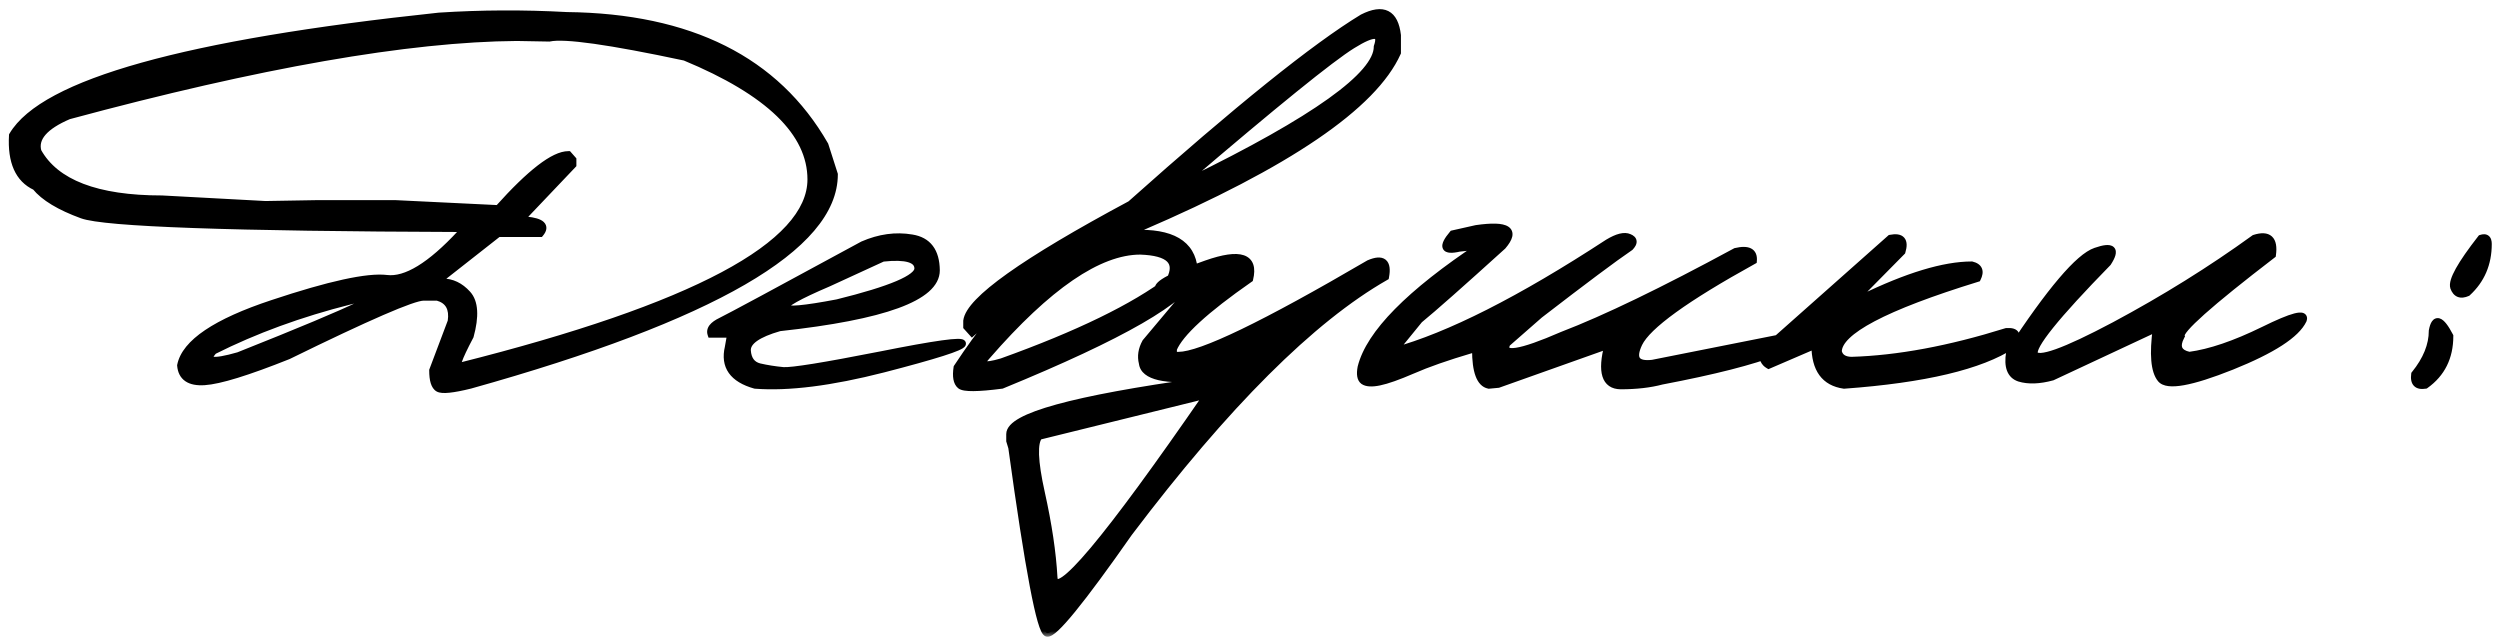 <?xml version="1.0" encoding="UTF-8"?> <svg xmlns="http://www.w3.org/2000/svg" width="208" height="53" viewBox="0 0 208 53" fill="none"><mask id="path-1-outside-1_4871_1338" maskUnits="userSpaceOnUse" x="0" y="0" width="208" height="53" fill="black"><rect fill="white" width="208" height="53"></rect><path d="M47.143 1.303C57.413 1.417 64.574 5.006 68.627 12.069L69.408 14.511C69.408 20.549 59.309 26.392 39.11 32.04C37.662 32.398 36.783 32.488 36.474 32.309C36.164 32.13 36.01 31.633 36.01 30.819L37.548 26.742C37.711 25.652 37.328 24.976 36.4 24.716H35.228C34.366 24.716 30.614 26.343 23.974 29.599C20.588 30.95 18.269 31.666 17.016 31.747C15.779 31.828 15.12 31.381 15.038 30.404C15.412 28.533 17.96 26.815 22.68 25.253C27.416 23.674 30.582 22.982 32.177 23.178C33.772 23.373 35.823 22.12 38.329 19.418V19.003C19.205 18.938 8.707 18.564 6.835 17.88C4.963 17.196 3.669 16.415 2.953 15.536C1.553 14.885 0.919 13.461 1.049 11.264C3.637 6.885 15.461 3.581 36.523 1.352C40.022 1.124 43.562 1.107 47.143 1.303ZM5.712 9.628C3.694 10.491 2.839 11.483 3.148 12.606C4.613 15.243 8.056 16.561 13.476 16.561L22.094 17.025L26.317 16.952H32.909L41.454 17.367C44.14 14.372 46.085 12.875 47.289 12.875L47.655 13.29V13.705L43.407 18.173L43.798 18.319C45.067 18.45 45.45 18.816 44.945 19.418H41.454L36.791 23.08V23.471C37.589 23.471 38.288 23.804 38.891 24.472C39.493 25.139 39.566 26.303 39.11 27.963C38.101 29.867 37.816 30.705 38.256 30.477C57.738 25.578 67.48 20.395 67.48 14.926C67.48 11.036 63.98 7.642 56.981 4.745C50.715 3.41 46.955 2.882 45.702 3.158L42.992 3.109C34.008 3.174 21.581 5.347 5.712 9.628ZM17.773 29.184C16.942 30.095 17.634 30.233 19.848 29.599C30.167 25.497 33.259 23.975 29.125 25.033C24.991 26.075 21.207 27.458 17.773 29.184ZM71.788 20.37C73.171 19.768 74.531 19.581 75.865 19.809C77.2 20.02 77.875 20.915 77.892 22.494C77.892 24.724 73.546 26.311 64.855 27.255C63.032 27.776 62.136 28.41 62.169 29.159C62.218 29.908 62.551 30.364 63.17 30.526C63.805 30.673 64.472 30.779 65.172 30.844C65.888 30.893 68.565 30.461 73.204 29.55C77.843 28.622 80.13 28.305 80.064 28.598C80.016 28.874 77.818 29.574 73.473 30.697C69.143 31.804 65.595 32.252 62.828 32.04C60.973 31.519 60.232 30.469 60.606 28.891L60.802 27.792H59.166C59.036 27.401 59.312 27.043 59.996 26.718C60.696 26.376 64.627 24.26 71.788 20.37ZM68.932 23.544C63.87 25.709 64.114 26.262 69.664 25.204C74.14 24.097 76.378 23.145 76.378 22.348C76.378 21.55 75.401 21.257 73.448 21.469L68.932 23.544ZM113.377 1.474C115.086 0.611 116.046 1.099 116.258 2.938V4.379C114.272 8.806 107.143 13.656 94.871 18.93V19.418C97.866 19.418 99.363 20.549 99.363 22.811C98.696 24.862 93.357 27.939 83.348 32.04C81.346 32.3 80.198 32.309 79.905 32.065C79.612 31.82 79.523 31.324 79.637 30.575C81.769 27.352 83.217 25.644 83.982 25.448L84.153 24.765L80.882 27.67L80.442 27.182V26.693C80.654 24.984 85.195 21.754 94.065 17.001C102.968 9.058 109.406 3.882 113.377 1.474ZM98.558 15.048H98.997C109.397 9.97 114.598 6.251 114.598 3.891C115.021 2.67 114.329 2.621 112.522 3.744C110.732 4.851 106.077 8.619 98.558 15.048ZM82.103 29.623C81.37 30.404 81.785 30.567 83.348 30.111C89.695 27.833 94.358 25.562 97.337 23.3C98.118 21.77 97.296 20.964 94.871 20.883C91.421 20.883 87.164 23.796 82.103 29.623ZM100.376 21.957C103.208 20.964 104.404 21.379 103.965 23.202C100.27 25.774 98.154 27.719 97.617 29.037V29.574H98.057C99.912 29.574 105.194 27.027 113.901 21.933C115.041 21.444 115.496 21.811 115.269 23.031C109.116 26.547 102.004 33.643 93.931 44.32C89.943 50.017 87.672 52.8 87.119 52.67C86.566 52.556 85.589 47.413 84.189 37.24L84.019 36.679V36.117C84.019 34.669 89.3 33.212 99.863 31.747L100.254 31.405C96.917 31.715 95.184 31.316 95.054 30.209C94.907 29.639 94.997 29.061 95.322 28.476L98.52 24.667C97.3 24.667 96.592 24.463 96.397 24.057C96.217 23.65 97.544 22.95 100.376 21.957ZM86.46 36.288C85.988 36.793 86.045 38.363 86.631 41C87.217 43.637 87.567 45.98 87.681 48.031C87.795 50.098 92.059 45.028 100.474 32.821L99.522 33.065L86.46 36.288ZM133.786 20.199C134.567 19.727 135.153 19.581 135.544 19.76C135.951 19.922 135.975 20.191 135.617 20.565C134.299 21.461 131.792 23.332 128.098 26.181L125.363 28.573C124.875 29.68 126.421 29.452 130.002 27.89C133.566 26.523 138.368 24.203 144.406 20.932C145.448 20.688 145.936 20.94 145.871 21.689C140.24 24.797 137.066 27.092 136.35 28.573C135.747 29.843 136.13 30.396 137.497 30.233L148.435 28.061C149.476 27.8 149.842 28.02 149.533 28.72L147.824 29.257C145.806 30.054 142.616 30.868 138.254 31.698C137.277 31.959 136.138 32.089 134.836 32.089C133.55 32.073 133.2 30.95 133.786 28.72L124.655 31.967L123.874 32.04C123.142 31.894 122.775 30.909 122.775 29.086H122.409C120.375 29.688 118.747 30.258 117.526 30.795C116.322 31.316 115.402 31.641 114.768 31.771C114.149 31.902 113.71 31.877 113.449 31.698C113.205 31.519 113.14 31.137 113.254 30.551C113.954 27.751 117.274 24.382 123.215 20.443L121.408 20.639C120.139 20.932 119.96 20.541 120.871 19.467L122.824 19.027C125.428 18.653 126.161 19.133 125.021 20.468C121.555 23.609 119.243 25.652 118.088 26.596L115.939 29.232C120.562 27.963 126.511 24.952 133.786 20.199ZM157.284 19.833C158.196 19.654 158.513 20.02 158.236 20.932L154.379 24.838H154.867C158.676 22.982 161.736 22.055 164.047 22.055C164.649 22.201 164.804 22.567 164.511 23.153C156.796 25.53 152.938 27.564 152.938 29.257C153.052 29.729 153.419 29.973 154.037 29.989C157.895 29.875 162.191 29.078 166.928 27.597C167.79 27.532 167.953 27.906 167.416 28.72C164.779 30.445 160.116 31.552 153.427 32.04C151.815 31.812 151.01 30.705 151.01 28.72L147.152 30.38C146.778 30.168 146.615 29.794 146.664 29.257L157.284 19.833ZM187.569 19.833C188.741 19.459 189.238 19.914 189.059 21.2C183.818 25.22 181.287 27.475 181.466 27.963C180.994 28.842 181.222 29.379 182.149 29.574C183.875 29.346 185.934 28.646 188.326 27.475C190.735 26.287 191.834 26.002 191.622 26.62C191.052 27.825 189.067 29.11 185.665 30.477C182.28 31.828 180.318 32.178 179.781 31.527C179.244 30.876 179.122 29.468 179.415 27.304L170.748 31.356C169.674 31.649 168.762 31.682 168.014 31.454C167.281 31.21 167.013 30.502 167.208 29.33C170.577 24.187 172.962 21.379 174.361 20.907C175.761 20.419 176.095 20.736 175.362 21.859C171.033 26.287 168.998 28.817 169.259 29.452C169.535 30.087 171.757 29.297 175.924 27.084C180.09 24.854 183.972 22.437 187.569 19.833ZM206.429 19.833C206.819 19.703 207.015 19.857 207.015 20.297C207.015 21.941 206.437 23.292 205.281 24.35C204.728 24.594 204.354 24.447 204.158 23.91C203.979 23.357 204.736 21.998 206.429 19.833ZM203.816 27.963C203.816 29.721 203.141 31.08 201.79 32.04C201.106 32.154 200.813 31.853 200.911 31.137C201.888 29.932 202.376 28.728 202.376 27.523C202.588 26.384 203.068 26.531 203.816 27.963Z"></path></mask><path d="M47.143 1.303C57.413 1.417 64.574 5.006 68.627 12.069L69.408 14.511C69.408 20.549 59.309 26.392 39.11 32.04C37.662 32.398 36.783 32.488 36.474 32.309C36.164 32.13 36.01 31.633 36.01 30.819L37.548 26.742C37.711 25.652 37.328 24.976 36.4 24.716H35.228C34.366 24.716 30.614 26.343 23.974 29.599C20.588 30.95 18.269 31.666 17.016 31.747C15.779 31.828 15.12 31.381 15.038 30.404C15.412 28.533 17.96 26.815 22.68 25.253C27.416 23.674 30.582 22.982 32.177 23.178C33.772 23.373 35.823 22.12 38.329 19.418V19.003C19.205 18.938 8.707 18.564 6.835 17.88C4.963 17.196 3.669 16.415 2.953 15.536C1.553 14.885 0.919 13.461 1.049 11.264C3.637 6.885 15.461 3.581 36.523 1.352C40.022 1.124 43.562 1.107 47.143 1.303ZM5.712 9.628C3.694 10.491 2.839 11.483 3.148 12.606C4.613 15.243 8.056 16.561 13.476 16.561L22.094 17.025L26.317 16.952H32.909L41.454 17.367C44.14 14.372 46.085 12.875 47.289 12.875L47.655 13.29V13.705L43.407 18.173L43.798 18.319C45.067 18.45 45.45 18.816 44.945 19.418H41.454L36.791 23.08V23.471C37.589 23.471 38.288 23.804 38.891 24.472C39.493 25.139 39.566 26.303 39.11 27.963C38.101 29.867 37.816 30.705 38.256 30.477C57.738 25.578 67.48 20.395 67.48 14.926C67.48 11.036 63.98 7.642 56.981 4.745C50.715 3.41 46.955 2.882 45.702 3.158L42.992 3.109C34.008 3.174 21.581 5.347 5.712 9.628ZM17.773 29.184C16.942 30.095 17.634 30.233 19.848 29.599C30.167 25.497 33.259 23.975 29.125 25.033C24.991 26.075 21.207 27.458 17.773 29.184ZM71.788 20.37C73.171 19.768 74.531 19.581 75.865 19.809C77.2 20.02 77.875 20.915 77.892 22.494C77.892 24.724 73.546 26.311 64.855 27.255C63.032 27.776 62.136 28.41 62.169 29.159C62.218 29.908 62.551 30.364 63.17 30.526C63.805 30.673 64.472 30.779 65.172 30.844C65.888 30.893 68.565 30.461 73.204 29.55C77.843 28.622 80.13 28.305 80.064 28.598C80.016 28.874 77.818 29.574 73.473 30.697C69.143 31.804 65.595 32.252 62.828 32.04C60.973 31.519 60.232 30.469 60.606 28.891L60.802 27.792H59.166C59.036 27.401 59.312 27.043 59.996 26.718C60.696 26.376 64.627 24.26 71.788 20.37ZM68.932 23.544C63.87 25.709 64.114 26.262 69.664 25.204C74.14 24.097 76.378 23.145 76.378 22.348C76.378 21.55 75.401 21.257 73.448 21.469L68.932 23.544ZM113.377 1.474C115.086 0.611 116.046 1.099 116.258 2.938V4.379C114.272 8.806 107.143 13.656 94.871 18.93V19.418C97.866 19.418 99.363 20.549 99.363 22.811C98.696 24.862 93.357 27.939 83.348 32.04C81.346 32.3 80.198 32.309 79.905 32.065C79.612 31.82 79.523 31.324 79.637 30.575C81.769 27.352 83.217 25.644 83.982 25.448L84.153 24.765L80.882 27.67L80.442 27.182V26.693C80.654 24.984 85.195 21.754 94.065 17.001C102.968 9.058 109.406 3.882 113.377 1.474ZM98.558 15.048H98.997C109.397 9.97 114.598 6.251 114.598 3.891C115.021 2.67 114.329 2.621 112.522 3.744C110.732 4.851 106.077 8.619 98.558 15.048ZM82.103 29.623C81.37 30.404 81.785 30.567 83.348 30.111C89.695 27.833 94.358 25.562 97.337 23.3C98.118 21.77 97.296 20.964 94.871 20.883C91.421 20.883 87.164 23.796 82.103 29.623ZM100.376 21.957C103.208 20.964 104.404 21.379 103.965 23.202C100.27 25.774 98.154 27.719 97.617 29.037V29.574H98.057C99.912 29.574 105.194 27.027 113.901 21.933C115.041 21.444 115.496 21.811 115.269 23.031C109.116 26.547 102.004 33.643 93.931 44.32C89.943 50.017 87.672 52.8 87.119 52.67C86.566 52.556 85.589 47.413 84.189 37.24L84.019 36.679V36.117C84.019 34.669 89.3 33.212 99.863 31.747L100.254 31.405C96.917 31.715 95.184 31.316 95.054 30.209C94.907 29.639 94.997 29.061 95.322 28.476L98.52 24.667C97.3 24.667 96.592 24.463 96.397 24.057C96.217 23.65 97.544 22.95 100.376 21.957ZM86.46 36.288C85.988 36.793 86.045 38.363 86.631 41C87.217 43.637 87.567 45.98 87.681 48.031C87.795 50.098 92.059 45.028 100.474 32.821L99.522 33.065L86.46 36.288ZM133.786 20.199C134.567 19.727 135.153 19.581 135.544 19.76C135.951 19.922 135.975 20.191 135.617 20.565C134.299 21.461 131.792 23.332 128.098 26.181L125.363 28.573C124.875 29.68 126.421 29.452 130.002 27.89C133.566 26.523 138.368 24.203 144.406 20.932C145.448 20.688 145.936 20.94 145.871 21.689C140.24 24.797 137.066 27.092 136.35 28.573C135.747 29.843 136.13 30.396 137.497 30.233L148.435 28.061C149.476 27.8 149.842 28.02 149.533 28.72L147.824 29.257C145.806 30.054 142.616 30.868 138.254 31.698C137.277 31.959 136.138 32.089 134.836 32.089C133.55 32.073 133.2 30.95 133.786 28.72L124.655 31.967L123.874 32.04C123.142 31.894 122.775 30.909 122.775 29.086H122.409C120.375 29.688 118.747 30.258 117.526 30.795C116.322 31.316 115.402 31.641 114.768 31.771C114.149 31.902 113.71 31.877 113.449 31.698C113.205 31.519 113.14 31.137 113.254 30.551C113.954 27.751 117.274 24.382 123.215 20.443L121.408 20.639C120.139 20.932 119.96 20.541 120.871 19.467L122.824 19.027C125.428 18.653 126.161 19.133 125.021 20.468C121.555 23.609 119.243 25.652 118.088 26.596L115.939 29.232C120.562 27.963 126.511 24.952 133.786 20.199ZM157.284 19.833C158.196 19.654 158.513 20.02 158.236 20.932L154.379 24.838H154.867C158.676 22.982 161.736 22.055 164.047 22.055C164.649 22.201 164.804 22.567 164.511 23.153C156.796 25.53 152.938 27.564 152.938 29.257C153.052 29.729 153.419 29.973 154.037 29.989C157.895 29.875 162.191 29.078 166.928 27.597C167.79 27.532 167.953 27.906 167.416 28.72C164.779 30.445 160.116 31.552 153.427 32.04C151.815 31.812 151.01 30.705 151.01 28.72L147.152 30.38C146.778 30.168 146.615 29.794 146.664 29.257L157.284 19.833ZM187.569 19.833C188.741 19.459 189.238 19.914 189.059 21.2C183.818 25.22 181.287 27.475 181.466 27.963C180.994 28.842 181.222 29.379 182.149 29.574C183.875 29.346 185.934 28.646 188.326 27.475C190.735 26.287 191.834 26.002 191.622 26.62C191.052 27.825 189.067 29.11 185.665 30.477C182.28 31.828 180.318 32.178 179.781 31.527C179.244 30.876 179.122 29.468 179.415 27.304L170.748 31.356C169.674 31.649 168.762 31.682 168.014 31.454C167.281 31.21 167.013 30.502 167.208 29.33C170.577 24.187 172.962 21.379 174.361 20.907C175.761 20.419 176.095 20.736 175.362 21.859C171.033 26.287 168.998 28.817 169.259 29.452C169.535 30.087 171.757 29.297 175.924 27.084C180.09 24.854 183.972 22.437 187.569 19.833ZM206.429 19.833C206.819 19.703 207.015 19.857 207.015 20.297C207.015 21.941 206.437 23.292 205.281 24.35C204.728 24.594 204.354 24.447 204.158 23.91C203.979 23.357 204.736 21.998 206.429 19.833ZM203.816 27.963C203.816 29.721 203.141 31.08 201.79 32.04C201.106 32.154 200.813 31.853 200.911 31.137C201.888 29.932 202.376 28.728 202.376 27.523C202.588 26.384 203.068 26.531 203.816 27.963Z" fill="black"></path><path d="M47.143 1.303L47.126 1.603L47.139 1.603L47.143 1.303ZM68.627 12.069L68.913 11.978L68.903 11.948L68.887 11.92L68.627 12.069ZM69.408 14.511H69.708V14.464L69.694 14.419L69.408 14.511ZM39.11 32.04L39.182 32.331L39.191 32.329L39.11 32.04ZM36.01 30.819L35.729 30.713L35.71 30.765V30.819H36.01ZM37.548 26.742L37.828 26.848L37.84 26.818L37.845 26.787L37.548 26.742ZM36.4 24.716L36.481 24.427L36.442 24.416H36.4V24.716ZM23.974 29.599L24.085 29.877L24.095 29.873L24.106 29.868L23.974 29.599ZM17.016 31.747L16.996 31.448L16.996 31.448L17.016 31.747ZM15.038 30.404L14.744 30.346L14.736 30.387L14.739 30.429L15.038 30.404ZM22.68 25.253L22.774 25.538L22.775 25.538L22.68 25.253ZM38.329 19.418L38.549 19.622L38.629 19.536V19.418H38.329ZM38.329 19.003H38.629V18.704L38.33 18.703L38.329 19.003ZM6.835 17.88L6.732 18.162L6.835 17.88ZM2.953 15.536L3.186 15.347L3.142 15.293L3.08 15.264L2.953 15.536ZM1.049 11.264L0.791 11.111L0.754 11.174L0.749 11.246L1.049 11.264ZM36.523 1.352L36.503 1.052L36.491 1.053L36.523 1.352ZM5.712 9.628L5.634 9.338L5.613 9.344L5.594 9.352L5.712 9.628ZM3.148 12.606L2.859 12.686L2.869 12.721L2.886 12.752L3.148 12.606ZM13.476 16.561L13.492 16.262L13.484 16.262H13.476V16.561ZM22.094 17.025L22.078 17.325L22.088 17.326L22.099 17.325L22.094 17.025ZM26.317 16.952V16.652L26.312 16.652L26.317 16.952ZM32.909 16.952L32.924 16.652L32.916 16.652H32.909V16.952ZM41.454 17.367L41.44 17.667L41.582 17.674L41.678 17.567L41.454 17.367ZM47.289 12.875L47.514 12.677L47.424 12.575H47.289V12.875ZM47.655 13.29H47.955V13.177L47.88 13.092L47.655 13.29ZM47.655 13.705L47.873 13.912L47.955 13.825V13.705H47.655ZM43.407 18.173L43.19 17.966L42.877 18.295L43.302 18.454L43.407 18.173ZM43.798 18.319L43.693 18.6L43.729 18.614L43.767 18.618L43.798 18.319ZM44.945 19.418V19.718H45.085L45.175 19.611L44.945 19.418ZM41.454 19.418V19.118H41.35L41.269 19.182L41.454 19.418ZM36.791 23.08L36.606 22.844L36.491 22.934V23.08H36.791ZM36.791 23.471H36.491V23.771H36.791V23.471ZM38.891 24.472L38.668 24.673L38.891 24.472ZM39.11 27.963L39.375 28.103L39.391 28.074L39.4 28.042L39.11 27.963ZM38.256 30.477L38.183 30.187L38.149 30.195L38.118 30.211L38.256 30.477ZM56.981 4.745L57.096 4.468L57.071 4.457L57.044 4.452L56.981 4.745ZM45.702 3.158L45.697 3.458L45.732 3.459L45.767 3.451L45.702 3.158ZM42.992 3.109L42.998 2.809L42.99 2.809L42.992 3.109ZM17.773 29.184L17.638 28.916L17.588 28.941L17.551 28.982L17.773 29.184ZM19.848 29.599L19.93 29.887L19.945 29.883L19.959 29.877L19.848 29.599ZM29.125 25.033L29.198 25.324L29.199 25.324L29.125 25.033ZM47.139 1.603C57.335 1.716 64.381 5.272 68.367 12.219L68.887 11.92C64.767 4.739 57.49 1.118 47.146 1.003L47.139 1.603ZM68.341 12.161L69.123 14.602L69.694 14.419L68.913 11.978L68.341 12.161ZM69.108 14.511C69.108 17.353 66.724 20.246 61.684 23.162C56.666 26.065 49.121 28.93 39.03 31.751L39.191 32.329C49.299 29.503 56.902 26.622 61.984 23.681C67.043 20.755 69.708 17.707 69.708 14.511H69.108ZM39.038 31.749C38.32 31.926 37.754 32.035 37.334 32.077C37.125 32.099 36.96 32.103 36.835 32.093C36.705 32.084 36.644 32.061 36.624 32.049L36.323 32.568C36.458 32.646 36.623 32.679 36.79 32.692C36.962 32.705 37.165 32.698 37.395 32.674C37.855 32.627 38.452 32.512 39.182 32.331L39.038 31.749ZM36.624 32.049C36.559 32.011 36.477 31.921 36.412 31.713C36.347 31.505 36.31 31.211 36.31 30.819H35.71C35.71 31.241 35.749 31.603 35.839 31.891C35.929 32.179 36.079 32.427 36.323 32.568L36.624 32.049ZM36.291 30.925L37.828 26.848L37.267 26.636L35.729 30.713L36.291 30.925ZM37.845 26.787C37.932 26.202 37.88 25.686 37.644 25.27C37.405 24.848 37.002 24.573 36.481 24.427L36.319 25.005C36.726 25.119 36.979 25.312 37.122 25.566C37.269 25.825 37.327 26.192 37.251 26.698L37.845 26.787ZM36.4 24.416H35.228V25.016H36.4V24.416ZM35.228 24.416C35.082 24.416 34.9 24.449 34.695 24.502C34.485 24.555 34.233 24.635 33.94 24.738C33.354 24.945 32.589 25.253 31.648 25.661C29.766 26.478 27.163 27.701 23.842 29.329L24.106 29.868C27.425 28.241 30.018 27.023 31.887 26.212C32.822 25.806 33.572 25.504 34.14 25.304C34.423 25.204 34.658 25.131 34.844 25.083C35.036 25.034 35.159 25.016 35.228 25.016V24.416ZM23.862 29.32C20.47 30.674 18.194 31.37 16.996 31.448L17.035 32.046C18.343 31.962 20.706 31.226 24.085 29.877L23.862 29.32ZM16.996 31.448C16.409 31.486 16.013 31.395 15.762 31.224C15.524 31.063 15.372 30.8 15.337 30.379L14.739 30.429C14.785 30.985 15.003 31.434 15.425 31.721C15.833 31.998 16.385 32.089 17.035 32.046L16.996 31.448ZM15.332 30.463C15.497 29.641 16.151 28.802 17.397 27.961C18.638 27.125 20.426 26.315 22.774 25.538L22.585 24.968C20.213 25.753 18.367 26.584 17.062 27.464C15.761 28.341 14.954 29.296 14.744 30.346L15.332 30.463ZM22.775 25.538C25.137 24.75 27.102 24.186 28.67 23.843C30.247 23.499 31.395 23.384 32.14 23.476L32.213 22.88C31.363 22.776 30.131 22.91 28.542 23.257C26.945 23.606 24.958 24.177 22.585 24.968L22.775 25.538ZM32.14 23.476C33.031 23.585 34.012 23.285 35.068 22.64C36.125 21.994 37.286 20.984 38.549 19.622L38.109 19.214C36.866 20.554 35.748 21.521 34.755 22.128C33.76 22.736 32.917 22.966 32.213 22.88L32.14 23.476ZM38.629 19.418V19.003H38.029V19.418H38.629ZM38.33 18.703C28.769 18.67 21.367 18.561 16.123 18.373C13.501 18.28 11.421 18.167 9.882 18.036C8.327 17.903 7.362 17.753 6.938 17.598L6.732 18.162C7.244 18.349 8.293 18.502 9.831 18.634C11.384 18.766 13.475 18.88 16.102 18.973C21.355 19.16 28.765 19.27 38.328 19.303L38.33 18.703ZM6.938 17.598C5.083 16.921 3.851 16.163 3.186 15.347L2.721 15.726C3.488 16.667 4.843 17.472 6.732 18.162L6.938 17.598ZM3.08 15.264C1.839 14.687 1.222 13.418 1.348 11.281L0.749 11.246C0.616 13.504 1.268 15.083 2.827 15.808L3.08 15.264ZM1.307 11.416C1.914 10.39 3.083 9.395 4.863 8.446C6.638 7.5 8.994 6.614 11.939 5.791C17.828 4.145 26.03 2.764 36.554 1.65L36.491 1.053C25.954 2.169 17.713 3.554 11.777 5.213C8.81 6.042 6.408 6.942 4.58 7.917C2.757 8.889 1.478 9.948 0.791 11.111L1.307 11.416ZM36.542 1.651C40.029 1.424 43.557 1.408 47.126 1.602L47.159 1.003C43.566 0.807 40.014 0.824 36.503 1.052L36.542 1.651ZM5.594 9.352C4.568 9.791 3.801 10.277 3.33 10.824C2.847 11.385 2.674 12.015 2.859 12.686L3.438 12.527C3.313 12.075 3.413 11.647 3.785 11.215C4.168 10.77 4.838 10.328 5.83 9.904L5.594 9.352ZM2.886 12.752C4.436 15.542 8.034 16.861 13.476 16.861V16.262C8.077 16.262 4.791 14.945 3.411 12.461L2.886 12.752ZM13.46 16.861L22.078 17.325L22.11 16.726L13.492 16.262L13.46 16.861ZM22.099 17.325L26.323 17.252L26.312 16.652L22.088 16.725L22.099 17.325ZM26.317 17.252H32.909V16.652H26.317V17.252ZM32.895 17.252L41.44 17.667L41.469 17.067L32.924 16.652L32.895 17.252ZM41.678 17.567C43.015 16.076 44.158 14.968 45.11 14.236C46.075 13.493 46.794 13.175 47.289 13.175V12.575C46.58 12.575 45.724 13.006 44.744 13.76C43.751 14.525 42.579 15.663 41.231 17.167L41.678 17.567ZM47.064 13.073L47.43 13.489L47.88 13.092L47.514 12.677L47.064 13.073ZM47.355 13.29V13.705H47.955V13.29H47.355ZM47.438 13.498L43.19 17.966L43.625 18.38L47.873 13.912L47.438 13.498ZM43.302 18.454L43.693 18.6L43.903 18.038L43.513 17.892L43.302 18.454ZM43.767 18.618C44.074 18.649 44.315 18.694 44.497 18.749C44.684 18.805 44.783 18.864 44.829 18.908C44.863 18.941 44.862 18.955 44.86 18.973C44.855 19.012 44.825 19.094 44.715 19.225L45.175 19.611C45.318 19.44 45.429 19.251 45.455 19.048C45.483 18.824 45.402 18.626 45.244 18.475C45.099 18.336 44.897 18.242 44.67 18.174C44.439 18.105 44.157 18.055 43.828 18.021L43.767 18.618ZM44.945 19.118H41.454V19.718H44.945V19.118ZM41.269 19.182L36.606 22.844L36.976 23.316L41.639 19.654L41.269 19.182ZM36.491 23.08V23.471H37.091V23.08H36.491ZM36.791 23.771C37.492 23.771 38.115 24.059 38.668 24.673L39.113 24.271C38.462 23.549 37.685 23.171 36.791 23.171V23.771ZM38.668 24.673C39.158 25.216 39.273 26.236 38.821 27.884L39.4 28.042C39.859 26.37 39.828 25.062 39.113 24.271L38.668 24.673ZM38.845 27.822C38.341 28.774 38.007 29.479 37.856 29.923C37.818 30.036 37.788 30.139 37.772 30.231C37.757 30.314 37.745 30.421 37.771 30.522C37.785 30.577 37.813 30.644 37.87 30.703C37.931 30.765 38.006 30.799 38.081 30.81C38.211 30.829 38.326 30.779 38.394 30.744L38.118 30.211C38.076 30.233 38.104 30.207 38.169 30.216C38.212 30.223 38.26 30.243 38.3 30.284C38.336 30.321 38.349 30.358 38.353 30.375C38.359 30.4 38.352 30.397 38.362 30.338C38.371 30.286 38.391 30.213 38.424 30.116C38.558 29.722 38.871 29.056 39.375 28.103L38.845 27.822ZM38.329 30.768C48.078 28.317 55.412 25.789 60.315 23.18C62.766 21.876 64.625 20.543 65.874 19.176C67.126 17.808 67.779 16.389 67.779 14.926H67.18C67.18 16.197 66.615 17.477 65.432 18.771C64.246 20.068 62.452 21.363 60.033 22.65C55.194 25.225 47.916 27.739 38.183 30.187L38.329 30.768ZM67.779 14.926C67.779 12.88 66.856 10.986 65.064 9.248C63.276 7.514 60.613 5.924 57.096 4.468L56.867 5.022C60.348 6.464 62.934 8.019 64.646 9.678C66.353 11.334 67.18 13.081 67.18 14.926H67.779ZM57.044 4.452C53.908 3.784 51.394 3.316 49.504 3.05C48.559 2.917 47.766 2.834 47.127 2.802C46.494 2.77 45.991 2.787 45.638 2.865L45.767 3.451C46.04 3.391 46.477 3.37 47.097 3.401C47.711 3.432 48.485 3.513 49.42 3.644C51.29 3.908 53.789 4.372 56.919 5.039L57.044 4.452ZM45.708 2.858L42.998 2.809L42.987 3.409L45.697 3.458L45.708 2.858ZM42.99 2.809C33.967 2.875 21.511 5.056 5.634 9.338L5.79 9.918C21.651 5.639 34.049 3.474 42.994 3.409L42.99 2.809ZM17.551 28.982C17.44 29.103 17.347 29.22 17.278 29.33C17.211 29.437 17.154 29.557 17.138 29.683C17.12 29.822 17.151 29.97 17.262 30.088C17.361 30.194 17.494 30.242 17.61 30.265C17.84 30.311 18.155 30.288 18.523 30.226C18.902 30.161 19.372 30.047 19.93 29.887L19.765 29.31C19.217 29.467 18.77 29.575 18.422 29.634C18.065 29.695 17.843 29.7 17.727 29.677C17.671 29.665 17.678 29.655 17.699 29.677C17.733 29.713 17.734 29.754 17.733 29.761C17.733 29.762 17.733 29.761 17.733 29.759C17.733 29.758 17.734 29.756 17.735 29.753C17.736 29.748 17.739 29.74 17.743 29.73C17.751 29.71 17.765 29.683 17.787 29.648C17.83 29.579 17.898 29.492 17.994 29.386L17.551 28.982ZM19.959 29.877C25.116 27.828 28.48 26.417 30.039 25.65C30.427 25.459 30.717 25.302 30.896 25.179C30.977 25.124 31.072 25.052 31.131 24.968C31.158 24.927 31.216 24.829 31.194 24.701C31.168 24.552 31.058 24.479 30.993 24.449C30.93 24.421 30.866 24.413 30.822 24.41C30.774 24.407 30.722 24.407 30.669 24.411C30.564 24.418 30.434 24.435 30.284 24.462C29.982 24.516 29.57 24.61 29.051 24.743L29.199 25.324C29.714 25.192 30.109 25.102 30.389 25.053C30.529 25.028 30.634 25.014 30.707 25.01C30.744 25.007 30.767 25.008 30.779 25.009C30.796 25.01 30.779 25.011 30.749 24.997C30.716 24.983 30.625 24.929 30.603 24.805C30.584 24.701 30.633 24.633 30.637 24.627C30.647 24.611 30.638 24.629 30.558 24.683C30.416 24.78 30.159 24.922 29.774 25.112C28.24 25.867 24.899 27.268 19.737 29.32L19.959 29.877ZM29.052 24.742C24.899 25.789 21.094 27.179 17.638 28.916L17.907 29.452C21.32 27.737 25.083 26.361 29.198 25.324L29.052 24.742ZM71.788 20.37L71.668 20.095L71.656 20.1L71.645 20.107L71.788 20.37ZM75.865 19.809L75.815 20.104L75.818 20.105L75.865 19.809ZM77.892 22.494H78.192L78.192 22.491L77.892 22.494ZM64.855 27.255L64.822 26.957L64.797 26.959L64.772 26.966L64.855 27.255ZM62.169 29.159L61.869 29.172L61.87 29.179L62.169 29.159ZM63.17 30.526L63.093 30.817L63.102 30.819L63.17 30.526ZM65.172 30.844L65.144 31.143L65.151 31.143L65.172 30.844ZM73.204 29.55L73.262 29.844L73.263 29.844L73.204 29.55ZM80.064 28.598L79.771 28.532L79.769 28.546L80.064 28.598ZM73.473 30.697L73.547 30.988L73.548 30.988L73.473 30.697ZM62.828 32.04L62.747 32.329L62.776 32.337L62.805 32.339L62.828 32.04ZM60.606 28.891L60.898 28.96L60.9 28.951L60.902 28.943L60.606 28.891ZM60.802 27.792L61.097 27.845L61.16 27.492H60.802V27.792ZM59.166 27.792L58.881 27.887L58.95 28.092H59.166V27.792ZM59.996 26.718L60.125 26.989L60.128 26.987L59.996 26.718ZM68.932 23.544L69.05 23.82L69.057 23.817L68.932 23.544ZM69.664 25.204L69.72 25.499L69.728 25.497L69.736 25.495L69.664 25.204ZM73.448 21.469L73.416 21.171L73.367 21.176L73.323 21.196L73.448 21.469ZM71.908 20.645C73.244 20.064 74.544 19.887 75.815 20.104L75.916 19.513C74.517 19.274 73.099 19.472 71.668 20.095L71.908 20.645ZM75.818 20.105C76.426 20.201 76.852 20.446 77.133 20.819C77.419 21.199 77.584 21.747 77.592 22.497L78.192 22.491C78.183 21.663 78.002 20.974 77.612 20.458C77.219 19.936 76.639 19.628 75.912 19.512L75.818 20.105ZM77.592 22.494C77.592 22.941 77.378 23.382 76.879 23.821C76.375 24.263 75.599 24.684 74.529 25.075C72.391 25.856 69.161 26.485 64.822 26.957L64.887 27.553C69.239 27.08 72.528 26.445 74.735 25.639C75.838 25.236 76.692 24.783 77.275 24.271C77.862 23.755 78.192 23.162 78.192 22.494H77.592ZM64.772 26.966C63.848 27.23 63.131 27.531 62.642 27.877C62.153 28.224 61.847 28.654 61.869 29.172L62.469 29.146C62.459 28.916 62.584 28.654 62.989 28.366C63.396 28.078 64.038 27.8 64.937 27.543L64.772 26.966ZM61.87 29.179C61.897 29.592 62.004 29.953 62.214 30.24C62.427 30.53 62.727 30.72 63.094 30.817L63.246 30.236C62.994 30.17 62.819 30.05 62.698 29.885C62.574 29.716 62.49 29.475 62.468 29.14L61.87 29.179ZM63.102 30.819C63.751 30.968 64.432 31.076 65.144 31.142L65.2 30.545C64.512 30.481 63.858 30.377 63.237 30.234L63.102 30.819ZM65.151 31.143C65.36 31.157 65.686 31.136 66.11 31.088C66.541 31.04 67.093 30.961 67.765 30.853C69.108 30.637 70.941 30.3 73.262 29.844L73.146 29.255C70.828 29.711 69.003 30.046 67.669 30.261C67.002 30.368 66.461 30.445 66.043 30.492C65.619 30.54 65.342 30.555 65.192 30.544L65.151 31.143ZM73.263 29.844C75.581 29.38 77.305 29.07 78.439 28.913C79.009 28.834 79.418 28.795 79.676 28.792C79.809 28.791 79.877 28.8 79.901 28.806C79.915 28.81 79.882 28.805 79.843 28.768C79.785 28.713 79.751 28.623 79.772 28.533L80.357 28.663C80.386 28.535 80.342 28.414 80.255 28.332C80.188 28.268 80.107 28.24 80.056 28.227C79.949 28.198 79.813 28.191 79.669 28.192C79.371 28.196 78.931 28.239 78.357 28.319C77.204 28.479 75.466 28.791 73.145 29.256L73.263 29.844ZM79.769 28.546C79.775 28.51 79.788 28.484 79.797 28.47C79.805 28.456 79.813 28.448 79.814 28.446C79.816 28.445 79.808 28.453 79.781 28.47C79.729 28.504 79.64 28.551 79.505 28.609C79.239 28.725 78.835 28.87 78.289 29.044C77.198 29.392 75.569 29.846 73.398 30.407L73.548 30.988C75.722 30.426 77.364 29.968 78.471 29.616C79.023 29.44 79.45 29.288 79.745 29.16C79.891 29.096 80.015 29.034 80.109 28.973C80.156 28.942 80.205 28.906 80.246 28.863C80.284 28.824 80.342 28.752 80.36 28.65L79.769 28.546ZM73.398 30.407C69.084 31.51 65.572 31.949 62.851 31.741L62.805 32.339C65.619 32.554 69.203 32.099 73.547 30.988L73.398 30.407ZM62.909 31.751C62.016 31.5 61.441 31.136 61.126 30.689C60.818 30.252 60.725 29.689 60.898 28.96L60.315 28.821C60.113 29.671 60.204 30.422 60.636 31.035C61.062 31.638 61.785 32.059 62.747 32.329L62.909 31.751ZM60.902 28.943L61.097 27.845L60.506 27.739L60.311 28.838L60.902 28.943ZM60.802 27.492H59.166V28.092H60.802V27.492ZM59.451 27.697C59.421 27.607 59.429 27.523 59.513 27.414C59.61 27.289 59.801 27.143 60.125 26.989L59.867 26.447C59.508 26.618 59.219 26.814 59.038 27.047C58.846 27.296 58.781 27.586 58.881 27.887L59.451 27.697ZM60.128 26.987C60.835 26.642 64.775 24.521 71.931 20.634L71.645 20.107C64.478 23.999 60.557 26.11 59.864 26.448L60.128 26.987ZM68.814 23.268C67.546 23.81 66.6 24.256 65.983 24.604C65.677 24.777 65.436 24.934 65.277 25.075C65.198 25.144 65.123 25.224 65.073 25.314C65.021 25.407 64.976 25.551 65.044 25.704C65.106 25.845 65.23 25.913 65.318 25.947C65.411 25.983 65.519 26.003 65.63 26.013C65.854 26.035 66.154 26.026 66.522 25.994C67.262 25.93 68.33 25.764 69.72 25.499L69.608 24.909C68.223 25.173 67.179 25.335 66.47 25.397C66.114 25.428 65.856 25.432 65.687 25.416C65.602 25.408 65.555 25.395 65.535 25.388C65.509 25.378 65.561 25.39 65.593 25.461C65.609 25.499 65.612 25.537 65.608 25.566C65.607 25.579 65.604 25.589 65.601 25.596C65.599 25.602 65.597 25.605 65.597 25.605C65.597 25.606 65.598 25.604 65.601 25.6C65.604 25.596 65.609 25.59 65.615 25.582C65.628 25.567 65.647 25.548 65.674 25.524C65.785 25.426 65.981 25.294 66.278 25.127C66.865 24.795 67.786 24.36 69.05 23.82L68.814 23.268ZM69.736 25.495C71.978 24.941 73.675 24.422 74.817 23.936C75.386 23.694 75.833 23.453 76.143 23.211C76.441 22.978 76.678 22.691 76.678 22.348H76.078C76.078 22.403 76.035 22.534 75.773 22.738C75.524 22.934 75.132 23.15 74.582 23.384C73.486 23.85 71.826 24.361 69.592 24.913L69.736 25.495ZM76.678 22.348C76.678 22.082 76.594 21.84 76.418 21.644C76.248 21.453 76.009 21.326 75.732 21.242C75.184 21.078 74.402 21.064 73.416 21.171L73.481 21.767C74.447 21.662 75.13 21.689 75.559 21.817C75.77 21.881 75.898 21.962 75.971 22.044C76.04 22.12 76.078 22.215 76.078 22.348H76.678ZM73.323 21.196L68.806 23.271L69.057 23.817L73.573 21.741L73.323 21.196ZM113.377 1.474L113.242 1.206L113.231 1.211L113.221 1.217L113.377 1.474ZM116.258 2.938H116.558V2.921L116.556 2.904L116.258 2.938ZM116.258 4.379L116.532 4.502L116.558 4.443V4.379H116.258ZM94.871 18.93L94.753 18.654L94.571 18.732V18.93H94.871ZM94.871 19.418H94.571V19.718H94.871V19.418ZM99.363 22.811L99.649 22.904L99.663 22.859V22.811H99.363ZM83.348 32.04L83.386 32.337L83.425 32.333L83.461 32.318L83.348 32.04ZM79.637 30.575L79.386 30.41L79.35 30.465L79.34 30.53L79.637 30.575ZM83.982 25.448L84.057 25.739L84.23 25.695L84.273 25.521L83.982 25.448ZM84.153 24.765L84.444 24.837L84.68 23.896L83.954 24.54L84.153 24.765ZM80.882 27.67L80.659 27.871L80.858 28.092L81.081 27.894L80.882 27.67ZM80.442 27.182H80.142V27.297L80.219 27.382L80.442 27.182ZM80.442 26.693L80.145 26.657L80.142 26.675V26.693H80.442ZM94.065 17.001L94.207 17.265L94.239 17.249L94.265 17.225L94.065 17.001ZM98.558 15.048L98.363 14.82L97.745 15.348H98.558V15.048ZM98.997 15.048V15.348H99.066L99.129 15.317L98.997 15.048ZM114.598 3.891L114.314 3.792L114.298 3.84V3.891H114.598ZM112.522 3.744L112.68 3.999L112.681 3.999L112.522 3.744ZM82.103 29.623L82.322 29.828L82.329 29.82L82.103 29.623ZM83.348 30.111L83.432 30.399L83.44 30.397L83.449 30.394L83.348 30.111ZM97.337 23.3L97.518 23.539L97.573 23.497L97.604 23.436L97.337 23.3ZM94.871 20.883L94.881 20.583H94.871V20.883ZM113.512 1.741C114.345 1.321 114.896 1.284 115.243 1.46C115.584 1.634 115.857 2.081 115.96 2.973L116.556 2.904C116.447 1.956 116.134 1.24 115.515 0.925C114.901 0.613 114.118 0.764 113.242 1.206L113.512 1.741ZM115.958 2.938V4.379H116.558V2.938H115.958ZM115.984 4.256C115.026 6.393 112.803 8.674 109.253 11.089C105.711 13.499 100.88 16.021 94.753 18.654L94.99 19.205C101.135 16.565 106.004 14.025 109.591 11.585C113.17 9.15 115.504 6.792 116.532 4.502L115.984 4.256ZM94.571 18.93V19.418H95.171V18.93H94.571ZM94.871 19.718C96.339 19.718 97.386 19.997 98.059 20.506C98.717 21.003 99.063 21.753 99.063 22.811H99.663C99.663 21.608 99.261 20.661 98.421 20.027C97.597 19.405 96.398 19.118 94.871 19.118V19.718ZM99.078 22.719C98.937 23.151 98.531 23.683 97.792 24.314C97.061 24.938 96.036 25.633 94.709 26.397C92.057 27.925 88.234 29.714 83.234 31.762L83.461 32.318C88.471 30.265 92.322 28.465 95.009 26.917C96.352 26.143 97.412 25.427 98.182 24.77C98.945 24.119 99.456 23.497 99.649 22.904L99.078 22.719ZM83.309 31.742C82.312 31.872 81.539 31.938 80.984 31.942C80.705 31.943 80.49 31.93 80.334 31.904C80.256 31.891 80.198 31.877 80.156 31.862C80.136 31.854 80.121 31.848 80.111 31.842C80.101 31.837 80.097 31.834 80.097 31.834L79.713 32.295C79.85 32.409 80.044 32.465 80.237 32.496C80.44 32.53 80.692 32.544 80.988 32.541C81.579 32.537 82.381 32.468 83.386 32.337L83.309 31.742ZM80.097 31.834C80.02 31.77 79.95 31.657 79.914 31.456C79.877 31.252 79.879 30.977 79.933 30.62L79.34 30.53C79.28 30.922 79.27 31.27 79.323 31.562C79.376 31.857 79.497 32.115 79.713 32.295L80.097 31.834ZM79.887 30.741C80.95 29.133 81.838 27.912 82.551 27.07C82.908 26.65 83.216 26.33 83.476 26.106C83.743 25.877 83.934 25.77 84.057 25.739L83.908 25.158C83.648 25.224 83.372 25.404 83.085 25.651C82.792 25.903 82.461 26.249 82.093 26.683C81.358 27.55 80.455 28.794 79.386 30.41L79.887 30.741ZM84.273 25.521L84.444 24.837L83.862 24.692L83.691 25.375L84.273 25.521ZM83.954 24.54L80.683 27.446L81.081 27.894L84.353 24.989L83.954 24.54ZM81.105 27.469L80.665 26.981L80.219 27.382L80.659 27.871L81.105 27.469ZM80.742 27.182V26.693H80.142V27.182H80.742ZM80.74 26.73C80.78 26.406 81.043 25.944 81.629 25.334C82.205 24.736 83.052 24.036 84.181 23.233C86.436 21.628 89.776 19.64 94.207 17.265L93.924 16.736C89.485 19.115 86.119 21.118 83.833 22.744C82.691 23.557 81.809 24.282 81.197 24.918C80.595 25.544 80.21 26.127 80.145 26.657L80.74 26.73ZM94.265 17.225C103.169 9.281 109.588 4.123 113.533 1.73L113.221 1.217C109.224 3.642 102.768 8.835 93.866 16.777L94.265 17.225ZM98.558 15.348H98.997V14.748H98.558V15.348ZM99.129 15.317C104.334 12.776 108.252 10.568 110.872 8.694C112.182 7.757 113.178 6.896 113.851 6.11C114.517 5.331 114.898 4.587 114.898 3.891H114.298C114.298 4.374 114.028 4.98 113.395 5.72C112.767 6.454 111.814 7.283 110.523 8.206C107.943 10.051 104.061 12.242 98.865 14.778L99.129 15.317ZM114.881 3.989C114.99 3.674 115.051 3.376 114.999 3.133C114.972 3.002 114.909 2.875 114.795 2.781C114.682 2.688 114.548 2.648 114.417 2.639C114.17 2.622 113.872 2.708 113.55 2.846C113.218 2.989 112.822 3.205 112.364 3.489L112.681 3.999C113.126 3.722 113.494 3.523 113.787 3.397C114.09 3.267 114.277 3.231 114.375 3.238C114.417 3.241 114.421 3.25 114.412 3.243C114.401 3.234 114.407 3.229 114.412 3.257C114.428 3.331 114.417 3.497 114.314 3.792L114.881 3.989ZM112.365 3.489C110.55 4.611 105.874 8.398 98.363 14.82L98.753 15.276C106.281 8.84 110.914 5.091 112.68 3.999L112.365 3.489ZM81.884 29.418C81.697 29.617 81.546 29.814 81.484 29.997C81.451 30.094 81.432 30.223 81.484 30.353C81.54 30.491 81.651 30.57 81.755 30.61C81.939 30.683 82.185 30.671 82.435 30.634C82.701 30.594 83.035 30.515 83.432 30.399L83.264 29.823C82.879 29.936 82.575 30.007 82.347 30.04C82.233 30.057 82.144 30.064 82.077 30.063C82.044 30.063 82.019 30.061 82.001 30.058C81.992 30.056 81.986 30.055 81.981 30.054C81.979 30.053 81.977 30.053 81.976 30.052C81.975 30.052 81.975 30.052 81.975 30.052C81.974 30.052 81.974 30.052 81.974 30.052C81.975 30.052 82.017 30.071 82.041 30.129C82.061 30.18 82.046 30.21 82.053 30.189C82.07 30.137 82.141 30.02 82.321 29.828L81.884 29.418ZM83.449 30.394C89.806 28.112 94.503 25.829 97.518 23.539L97.156 23.061C94.213 25.296 89.584 27.554 83.246 29.829L83.449 30.394ZM97.604 23.436C97.812 23.029 97.928 22.642 97.922 22.283C97.916 21.913 97.779 21.591 97.516 21.334C97.261 21.084 96.902 20.909 96.468 20.79C96.032 20.671 95.501 20.604 94.881 20.583L94.861 21.183C95.453 21.203 95.934 21.266 96.31 21.369C96.688 21.472 96.941 21.61 97.096 21.762C97.245 21.908 97.319 22.079 97.322 22.293C97.326 22.518 97.252 22.806 97.07 23.163L97.604 23.436ZM94.871 20.583C93.062 20.583 91.076 21.345 88.922 22.82C86.765 24.297 84.416 26.502 81.876 29.426L82.329 29.82C84.851 26.917 87.161 24.753 89.26 23.315C91.362 21.877 93.229 21.183 94.871 21.183V20.583ZM103.965 23.202L104.136 23.448L104.23 23.383L104.256 23.273L103.965 23.202ZM97.617 29.037L97.339 28.924L97.317 28.978V29.037H97.617ZM97.617 29.574H97.317V29.874H97.617V29.574ZM113.901 21.933L113.783 21.657L113.766 21.664L113.75 21.674L113.901 21.933ZM115.269 23.031L115.417 23.292L115.538 23.223L115.563 23.086L115.269 23.031ZM93.931 44.32L93.691 44.139L93.685 44.148L93.931 44.32ZM87.119 52.67L87.188 52.378L87.18 52.376L87.119 52.67ZM84.189 37.24L84.487 37.199L84.483 37.176L84.477 37.153L84.189 37.24ZM84.019 36.679H83.719V36.723L83.732 36.766L84.019 36.679ZM99.863 31.747L99.904 32.044L99.993 32.032L100.061 31.973L99.863 31.747ZM100.254 31.405L100.451 31.631L101.149 31.021L100.226 31.107L100.254 31.405ZM95.054 30.209L95.352 30.174L95.349 30.154L95.344 30.134L95.054 30.209ZM95.322 28.476L95.093 28.283L95.074 28.305L95.06 28.33L95.322 28.476ZM98.52 24.667L98.75 24.86L99.164 24.367H98.52V24.667ZM96.397 24.057L96.122 24.177L96.126 24.186L96.397 24.057ZM86.46 36.288L86.388 35.997L86.302 36.018L86.241 36.083L86.46 36.288ZM87.681 48.031L87.98 48.015L87.98 48.015L87.681 48.031ZM100.474 32.821L100.721 32.992L101.176 32.332L100.399 32.531L100.474 32.821ZM99.522 33.065L99.593 33.357L99.596 33.356L99.522 33.065ZM100.475 22.24C101.173 21.996 101.758 21.842 102.236 21.773C102.718 21.704 103.064 21.726 103.299 21.807C103.518 21.883 103.641 22.01 103.704 22.195C103.772 22.398 103.777 22.702 103.673 23.132L104.256 23.273C104.373 22.791 104.392 22.359 104.272 22.003C104.145 21.628 103.875 21.372 103.496 21.24C103.132 21.114 102.676 21.104 102.151 21.179C101.621 21.255 100.995 21.422 100.277 21.674L100.475 22.24ZM103.793 22.956C101.94 24.246 100.476 25.384 99.404 26.369C98.34 27.347 97.634 28.2 97.339 28.924L97.895 29.15C98.137 28.556 98.758 27.777 99.81 26.811C100.854 25.851 102.295 24.73 104.136 23.448L103.793 22.956ZM97.317 29.037V29.574H97.917V29.037H97.317ZM97.617 29.874H98.057V29.274H97.617V29.874ZM98.057 29.874C98.575 29.874 99.293 29.7 100.191 29.379C101.098 29.056 102.214 28.573 103.54 27.934C106.191 26.655 109.696 24.74 114.053 22.192L113.75 21.674C109.399 24.219 105.909 26.125 103.279 27.394C101.964 28.028 100.868 28.501 99.99 28.814C99.103 29.13 98.466 29.274 98.057 29.274V29.874ZM114.02 22.208C114.289 22.093 114.497 22.038 114.651 22.026C114.802 22.014 114.874 22.046 114.91 22.075C114.945 22.104 114.993 22.167 115.014 22.319C115.036 22.472 115.028 22.688 114.974 22.976L115.563 23.086C115.624 22.765 115.643 22.477 115.608 22.233C115.573 21.988 115.478 21.762 115.286 21.607C115.093 21.453 114.852 21.409 114.605 21.427C114.36 21.446 114.084 21.528 113.783 21.657L114.02 22.208ZM115.12 22.771C108.913 26.317 101.771 33.454 93.691 44.139L94.17 44.501C102.236 33.833 109.319 26.776 115.417 23.292L115.12 22.771ZM93.685 44.148C91.692 46.995 90.133 49.108 89.005 50.49C88.44 51.183 87.989 51.685 87.651 52.003C87.481 52.163 87.348 52.267 87.251 52.326C87.136 52.396 87.132 52.365 87.188 52.378L87.05 52.962C87.244 53.008 87.432 52.918 87.563 52.838C87.712 52.748 87.879 52.612 88.062 52.44C88.429 52.095 88.899 51.569 89.469 50.87C90.612 49.469 92.181 47.342 94.176 44.492L93.685 44.148ZM87.18 52.376C87.246 52.39 87.265 52.427 87.243 52.4C87.226 52.379 87.198 52.337 87.162 52.261C87.09 52.112 87.007 51.881 86.913 51.558C86.726 50.914 86.51 49.954 86.266 48.671C85.78 46.107 85.186 42.284 84.487 37.199L83.892 37.281C84.592 42.369 85.187 46.204 85.677 48.783C85.922 50.071 86.141 51.054 86.337 51.725C86.434 52.059 86.528 52.328 86.621 52.521C86.668 52.618 86.719 52.707 86.778 52.779C86.832 52.845 86.923 52.936 87.059 52.964L87.18 52.376ZM84.477 37.153L84.306 36.591L83.732 36.766L83.903 37.328L84.477 37.153ZM84.319 36.679V36.117H83.719V36.679H84.319ZM84.319 36.117C84.319 36.034 84.355 35.921 84.488 35.776C84.622 35.628 84.838 35.465 85.153 35.292C85.783 34.946 86.746 34.59 88.059 34.227C90.681 33.505 94.626 32.776 99.904 32.044L99.822 31.45C94.537 32.183 90.56 32.915 87.9 33.649C86.572 34.015 85.555 34.386 84.864 34.766C84.519 34.956 84.24 35.157 84.044 35.372C83.847 35.588 83.719 35.838 83.719 36.117H84.319ZM100.061 31.973L100.451 31.631L100.056 31.18L99.666 31.521L100.061 31.973ZM100.226 31.107C98.567 31.26 97.338 31.234 96.519 31.046C95.691 30.855 95.394 30.533 95.352 30.174L94.756 30.244C94.844 30.992 95.479 31.422 96.384 31.631C97.298 31.841 98.604 31.859 100.282 31.704L100.226 31.107ZM95.344 30.134C95.22 29.649 95.291 29.15 95.585 28.621L95.06 28.33C94.703 28.973 94.595 29.629 94.763 30.284L95.344 30.134ZM95.552 28.669L98.75 24.86L98.291 24.474L95.093 28.283L95.552 28.669ZM98.52 24.367C97.922 24.367 97.472 24.317 97.157 24.226C96.835 24.134 96.71 24.016 96.667 23.927L96.126 24.186C96.279 24.504 96.605 24.692 96.991 24.803C97.384 24.916 97.898 24.967 98.52 24.967V24.367ZM96.671 23.936C96.71 24.024 96.622 24.039 96.753 23.913C96.865 23.804 97.073 23.663 97.397 23.492C98.04 23.153 99.062 22.735 100.475 22.24L100.277 21.674C98.858 22.171 97.801 22.601 97.117 22.961C96.778 23.14 96.511 23.312 96.336 23.481C96.18 23.631 95.994 23.886 96.122 24.177L96.671 23.936ZM86.241 36.083C86.07 36.266 85.968 36.52 85.911 36.808C85.853 37.098 85.834 37.449 85.849 37.855C85.878 38.667 86.043 39.74 86.338 41.065L86.924 40.935C86.632 39.624 86.476 38.592 86.448 37.834C86.435 37.454 86.454 37.154 86.499 36.925C86.546 36.694 86.614 36.562 86.679 36.493L86.241 36.083ZM86.338 41.065C86.921 43.691 87.268 46.018 87.381 48.048L87.98 48.015C87.865 45.943 87.512 43.583 86.924 40.935L86.338 41.065ZM87.381 48.048C87.397 48.327 87.492 48.676 87.846 48.763C87.998 48.8 88.151 48.772 88.285 48.723C88.422 48.673 88.566 48.593 88.714 48.491C89.299 48.09 90.129 47.239 91.194 45.972C93.336 43.425 96.513 39.096 100.721 32.992L100.227 32.651C96.02 38.754 92.857 43.063 90.735 45.586C89.668 46.855 88.884 47.646 88.375 47.996C88.249 48.082 88.152 48.133 88.08 48.159C88.005 48.187 87.981 48.178 87.99 48.181C88.056 48.197 87.993 48.252 87.98 48.015L87.381 48.048ZM100.399 32.531L99.447 32.775L99.596 33.356L100.548 33.112L100.399 32.531ZM99.45 32.774L86.388 35.997L86.532 36.579L99.593 33.357L99.45 32.774ZM133.786 20.199L133.631 19.942L133.622 19.948L133.786 20.199ZM135.544 19.76L135.419 20.032L135.426 20.036L135.433 20.038L135.544 19.76ZM135.617 20.565L135.786 20.814L135.812 20.796L135.834 20.773L135.617 20.565ZM128.098 26.181L127.914 25.943L127.907 25.949L127.9 25.955L128.098 26.181ZM125.363 28.573L125.166 28.348L125.116 28.391L125.089 28.452L125.363 28.573ZM130.002 27.89L129.894 27.609L129.882 27.615L130.002 27.89ZM144.406 20.932L144.338 20.64L144.299 20.649L144.263 20.668L144.406 20.932ZM145.871 21.689L146.016 21.951L146.156 21.874L146.17 21.715L145.871 21.689ZM136.35 28.573L136.08 28.443L136.079 28.445L136.35 28.573ZM137.497 30.233L137.533 30.531L137.544 30.53L137.556 30.528L137.497 30.233ZM148.435 28.061L148.493 28.355L148.5 28.353L148.507 28.352L148.435 28.061ZM149.533 28.72L149.623 29.006L149.753 28.965L149.808 28.841L149.533 28.72ZM147.824 29.257L147.734 28.971L147.724 28.974L147.714 28.978L147.824 29.257ZM138.254 31.698L138.198 31.404L138.187 31.406L138.177 31.408L138.254 31.698ZM134.836 32.089L134.832 32.389H134.836V32.089ZM133.786 28.72L134.076 28.796L134.221 28.247L133.686 28.437L133.786 28.72ZM124.655 31.967L124.683 32.266L124.721 32.262L124.756 32.249L124.655 31.967ZM123.874 32.04L123.815 32.334L123.858 32.343L123.902 32.339L123.874 32.04ZM122.775 29.086H123.075V28.786H122.775V29.086ZM122.409 29.086V28.786H122.366L122.324 28.798L122.409 29.086ZM117.526 30.795L117.645 31.07L117.647 31.07L117.526 30.795ZM114.768 31.771L114.707 31.478L114.706 31.478L114.768 31.771ZM113.449 31.698L113.272 31.94L113.279 31.945L113.449 31.698ZM113.254 30.551L112.963 30.478L112.961 30.486L112.959 30.494L113.254 30.551ZM123.215 20.443L123.381 20.693L123.183 20.145L123.215 20.443ZM121.408 20.639L121.376 20.34L121.358 20.342L121.341 20.346L121.408 20.639ZM120.871 19.467L120.805 19.174L120.707 19.196L120.642 19.273L120.871 19.467ZM122.824 19.027L122.782 18.73L122.77 18.732L122.758 18.735L122.824 19.027ZM125.021 20.468L125.223 20.69L125.237 20.677L125.25 20.663L125.021 20.468ZM118.088 26.596L117.898 26.363L117.875 26.383L117.855 26.406L118.088 26.596ZM115.939 29.232L115.707 29.043L115.114 29.77L116.019 29.522L115.939 29.232ZM133.941 20.456C134.318 20.228 134.631 20.09 134.884 20.026C135.137 19.963 135.306 19.981 135.419 20.032L135.669 19.487C135.391 19.36 135.071 19.361 134.739 19.444C134.406 19.527 134.036 19.698 133.631 19.942L133.941 20.456ZM135.433 20.038C135.602 20.106 135.572 20.148 135.569 20.11C135.568 20.104 135.572 20.12 135.548 20.166C135.523 20.213 135.478 20.277 135.4 20.358L135.834 20.773C136.023 20.575 136.191 20.329 136.166 20.056C136.138 19.75 135.893 19.576 135.655 19.481L135.433 20.038ZM135.449 20.317C134.122 21.218 131.608 23.096 127.914 25.943L128.281 26.418C131.977 23.569 134.476 21.703 135.786 20.814L135.449 20.317ZM127.9 25.955L125.166 28.348L125.561 28.799L128.295 26.406L127.9 25.955ZM125.089 28.452C125.019 28.61 124.971 28.775 124.976 28.934C124.98 29.105 125.046 29.266 125.187 29.384C125.317 29.492 125.481 29.537 125.642 29.554C125.805 29.57 125.994 29.56 126.2 29.529C127.018 29.409 128.333 28.945 130.122 28.165L129.882 27.615C128.09 28.396 126.842 28.828 126.113 28.936C125.933 28.962 125.799 28.967 125.703 28.957C125.604 28.947 125.573 28.924 125.57 28.922C125.57 28.922 125.571 28.923 125.573 28.925C125.574 28.927 125.576 28.929 125.576 28.931C125.578 28.935 125.576 28.933 125.575 28.918C125.575 28.884 125.586 28.813 125.638 28.694L125.089 28.452ZM130.109 28.17C133.692 26.796 138.507 24.469 144.549 21.195L144.263 20.668C138.229 23.937 133.441 26.249 129.895 27.61L130.109 28.17ZM144.475 21.224C144.983 21.105 145.273 21.13 145.416 21.204C145.477 21.236 145.515 21.277 145.54 21.337C145.568 21.403 145.586 21.506 145.572 21.663L146.17 21.715C146.189 21.496 146.17 21.287 146.092 21.103C146.012 20.913 145.875 20.766 145.691 20.671C145.346 20.493 144.871 20.515 144.338 20.64L144.475 21.224ZM145.726 21.426C142.906 22.983 140.692 24.34 139.091 25.498C138.291 26.077 137.639 26.609 137.139 27.095C136.641 27.577 136.281 28.027 136.08 28.443L136.62 28.704C136.777 28.379 137.081 27.986 137.556 27.525C138.029 27.067 138.656 26.553 139.443 25.984C141.016 24.847 143.205 23.503 146.016 21.951L145.726 21.426ZM136.079 28.445C135.921 28.777 135.818 29.083 135.785 29.355C135.752 29.629 135.788 29.893 135.938 30.111C136.089 30.33 136.324 30.454 136.591 30.514C136.856 30.573 137.173 30.574 137.533 30.531L137.462 29.936C137.137 29.974 136.895 29.967 136.722 29.928C136.552 29.89 136.472 29.828 136.432 29.77C136.391 29.711 136.359 29.609 136.38 29.427C136.403 29.244 136.477 29.004 136.621 28.702L136.079 28.445ZM137.556 30.528L148.493 28.355L148.376 27.766L137.439 29.939L137.556 30.528ZM148.507 28.352C148.756 28.289 148.952 28.259 149.098 28.255C149.25 28.251 149.316 28.275 149.336 28.287C149.342 28.291 149.34 28.291 149.337 28.286C149.334 28.281 149.338 28.285 149.339 28.303C149.342 28.349 149.328 28.442 149.259 28.599L149.808 28.841C149.893 28.648 149.949 28.451 149.938 28.266C149.925 28.062 149.829 27.883 149.645 27.773C149.482 27.675 149.28 27.65 149.081 27.655C148.875 27.661 148.633 27.702 148.362 27.77L148.507 28.352ZM149.443 28.433L147.734 28.971L147.914 29.543L149.623 29.006L149.443 28.433ZM147.714 28.978C145.723 29.765 142.556 30.574 138.198 31.404L138.31 31.993C142.675 31.162 145.889 30.344 147.934 29.536L147.714 28.978ZM138.177 31.408C137.231 31.66 136.119 31.789 134.836 31.789V32.389C136.157 32.389 137.323 32.257 138.331 31.988L138.177 31.408ZM134.84 31.789C134.561 31.785 134.361 31.722 134.219 31.623C134.078 31.525 133.967 31.374 133.896 31.145C133.747 30.668 133.786 29.9 134.076 28.796L133.496 28.643C133.2 29.77 133.121 30.677 133.323 31.324C133.426 31.656 133.607 31.928 133.876 32.115C134.142 32.301 134.468 32.384 134.832 32.389L134.84 31.789ZM133.686 28.437L124.555 31.684L124.756 32.249L133.887 29.002L133.686 28.437ZM124.627 31.668L123.846 31.741L123.902 32.339L124.683 32.266L124.627 31.668ZM123.933 31.746C123.707 31.701 123.494 31.526 123.331 31.087C123.166 30.644 123.075 29.984 123.075 29.086H122.475C122.475 30.011 122.567 30.755 122.769 31.296C122.972 31.842 123.308 32.233 123.815 32.334L123.933 31.746ZM122.775 28.786H122.409V29.386H122.775V28.786ZM122.324 28.798C120.284 29.402 118.643 29.976 117.406 30.52L117.647 31.07C118.852 30.54 120.466 29.974 122.494 29.374L122.324 28.798ZM117.407 30.52C116.207 31.039 115.31 31.354 114.707 31.478L114.828 32.065C115.494 31.929 116.437 31.593 117.645 31.07L117.407 30.52ZM114.706 31.478C114.097 31.606 113.77 31.555 113.619 31.451L113.279 31.945C113.65 32.2 114.201 32.197 114.829 32.065L114.706 31.478ZM113.627 31.456C113.584 31.425 113.536 31.364 113.513 31.227C113.489 31.085 113.495 30.883 113.548 30.608L112.959 30.494C112.899 30.805 112.881 31.087 112.922 31.327C112.963 31.573 113.071 31.793 113.272 31.94L113.627 31.456ZM113.545 30.623C113.876 29.299 114.839 27.803 116.483 26.135C118.123 24.471 120.42 22.657 123.381 20.693L123.049 20.193C120.069 22.169 117.735 24.009 116.055 25.714C114.379 27.415 113.332 29.003 112.963 30.478L113.545 30.623ZM123.183 20.145L121.376 20.34L121.44 20.937L123.247 20.742L123.183 20.145ZM121.341 20.346C121.033 20.417 120.818 20.44 120.681 20.431C120.53 20.421 120.568 20.382 120.594 20.44C120.611 20.476 120.576 20.448 120.66 20.279C120.736 20.127 120.878 19.922 121.1 19.661L120.642 19.273C120.408 19.549 120.231 19.796 120.124 20.01C120.025 20.207 119.943 20.46 120.049 20.69C120.165 20.944 120.428 21.015 120.64 21.029C120.865 21.045 121.149 21.006 121.476 20.931L121.341 20.346ZM120.937 19.759L122.89 19.32L122.758 18.735L120.805 19.174L120.937 19.759ZM122.867 19.324C123.509 19.232 124.024 19.194 124.417 19.207C124.821 19.22 125.051 19.285 125.162 19.358C125.211 19.389 125.227 19.416 125.233 19.434C125.241 19.453 125.248 19.491 125.232 19.561C125.198 19.715 125.07 19.949 124.793 20.273L125.25 20.663C125.543 20.319 125.75 19.993 125.818 19.693C125.853 19.536 125.853 19.374 125.794 19.22C125.735 19.064 125.626 18.944 125.491 18.856C125.236 18.689 124.866 18.621 124.436 18.607C123.994 18.593 123.441 18.636 122.782 18.73L122.867 19.324ZM124.82 20.245C121.352 23.388 119.047 25.425 117.898 26.363L118.278 26.828C119.44 25.878 121.757 23.83 125.223 20.69L124.82 20.245ZM117.855 26.406L115.707 29.043L116.172 29.422L118.32 26.785L117.855 26.406ZM116.019 29.522C120.686 28.24 126.666 25.209 133.95 20.45L133.622 19.948C126.355 24.695 120.437 27.686 115.86 28.943L116.019 29.522ZM157.284 19.833L157.226 19.539L157.146 19.554L157.085 19.609L157.284 19.833ZM158.236 20.932L158.45 21.142L158.502 21.09L158.523 21.019L158.236 20.932ZM154.379 24.838L154.165 24.627L153.661 25.138H154.379V24.838ZM154.867 24.838V25.138H154.936L154.999 25.108L154.867 24.838ZM164.047 22.055L164.118 21.763L164.083 21.755H164.047V22.055ZM164.511 23.153L164.599 23.44L164.722 23.402L164.779 23.288L164.511 23.153ZM152.938 29.257H152.638V29.293L152.647 29.327L152.938 29.257ZM154.037 29.989L154.029 30.289L154.038 30.289L154.046 30.289L154.037 29.989ZM166.928 27.597L166.905 27.297L166.871 27.3L166.838 27.31L166.928 27.597ZM167.416 28.72L167.58 28.971L167.632 28.937L167.666 28.885L167.416 28.72ZM153.427 32.04L153.385 32.337L153.417 32.342L153.449 32.339L153.427 32.04ZM151.01 28.72H151.31V28.264L150.891 28.444L151.01 28.72ZM147.152 30.38L147.005 30.641L147.134 30.714L147.271 30.655L147.152 30.38ZM146.664 29.257L146.465 29.032L146.376 29.111L146.365 29.23L146.664 29.257ZM157.342 20.127C157.786 20.04 157.937 20.121 157.979 20.17C158.026 20.224 158.085 20.398 157.949 20.845L158.523 21.019C158.664 20.554 158.703 20.089 158.433 19.777C158.158 19.46 157.694 19.447 157.226 19.539L157.342 20.127ZM158.023 20.721L154.165 24.627L154.592 25.049L158.45 21.142L158.023 20.721ZM154.379 25.138H154.867V24.538H154.379V25.138ZM154.999 25.108C158.795 23.258 161.805 22.355 164.047 22.355V21.755C161.666 21.755 158.557 22.707 154.736 24.568L154.999 25.108ZM163.976 22.346C164.238 22.41 164.315 22.5 164.338 22.556C164.364 22.618 164.374 22.755 164.242 23.019L164.779 23.288C164.94 22.966 165.019 22.626 164.891 22.323C164.76 22.012 164.458 21.846 164.118 21.763L163.976 22.346ZM164.422 22.867C160.559 24.056 157.645 25.166 155.692 26.196C154.716 26.711 153.965 27.213 153.453 27.707C152.946 28.198 152.638 28.715 152.638 29.257H153.238C153.238 28.952 153.413 28.58 153.87 28.139C154.323 27.701 155.019 27.229 155.971 26.727C157.875 25.723 160.747 24.627 164.599 23.44L164.422 22.867ZM152.647 29.327C152.72 29.628 152.88 29.875 153.132 30.044C153.378 30.207 153.685 30.28 154.029 30.289L154.045 29.689C153.77 29.682 153.586 29.625 153.465 29.544C153.351 29.469 153.271 29.357 153.23 29.186L152.647 29.327ZM154.046 30.289C157.937 30.174 162.262 29.37 167.017 27.883L166.838 27.31C162.121 28.785 157.852 29.576 154.028 29.689L154.046 30.289ZM166.95 27.896C167.149 27.881 167.279 27.894 167.357 27.918C167.394 27.929 167.411 27.94 167.418 27.945C167.42 27.946 167.421 27.947 167.421 27.948C167.421 27.948 167.422 27.948 167.422 27.948C167.422 27.948 167.422 27.949 167.422 27.949C167.422 27.949 167.422 27.949 167.422 27.948C167.422 27.948 167.422 27.948 167.422 27.948C167.422 27.948 167.422 27.948 167.422 27.948C167.422 27.948 167.438 27.987 167.401 28.102C167.366 28.213 167.292 28.363 167.166 28.555L167.666 28.885C167.808 28.67 167.915 28.468 167.974 28.282C168.031 28.099 168.053 27.896 167.972 27.709C167.886 27.511 167.715 27.399 167.53 27.343C167.352 27.289 167.138 27.28 166.905 27.297L166.95 27.896ZM167.252 28.469C164.684 30.149 160.089 31.253 153.405 31.741L153.449 32.339C160.144 31.851 164.875 30.741 167.58 28.971L167.252 28.469ZM153.469 31.743C152.727 31.638 152.203 31.338 151.857 30.863C151.504 30.379 151.31 29.677 151.31 28.72H150.71C150.71 29.749 150.918 30.593 151.371 31.216C151.831 31.847 152.515 32.214 153.385 32.337L153.469 31.743ZM150.891 28.444L147.034 30.104L147.271 30.655L151.128 28.995L150.891 28.444ZM147.3 30.119C147.166 30.043 147.079 29.945 147.025 29.821C146.969 29.692 146.942 29.518 146.963 29.284L146.365 29.23C146.338 29.533 146.368 29.814 146.474 30.06C146.583 30.31 146.764 30.505 147.005 30.641L147.3 30.119ZM146.863 29.481L157.483 20.057L157.085 19.609L146.465 29.032L146.863 29.481ZM187.569 19.833L187.478 19.547L187.432 19.562L187.393 19.59L187.569 19.833ZM189.059 21.2L189.241 21.438L189.339 21.363L189.356 21.242L189.059 21.2ZM181.466 27.963L181.73 28.105L181.794 27.986L181.747 27.86L181.466 27.963ZM182.149 29.574L182.088 29.868L182.138 29.878L182.189 29.872L182.149 29.574ZM188.326 27.475L188.458 27.744L188.459 27.744L188.326 27.475ZM191.622 26.62L191.893 26.748L191.9 26.733L191.906 26.717L191.622 26.62ZM185.665 30.477L185.776 30.756L185.777 30.756L185.665 30.477ZM179.415 27.304L179.712 27.344L179.786 26.799L179.288 27.032L179.415 27.304ZM170.748 31.356L170.827 31.646L170.852 31.639L170.875 31.628L170.748 31.356ZM168.014 31.454L167.919 31.739L167.926 31.741L168.014 31.454ZM167.208 29.33L166.957 29.166L166.922 29.218L166.912 29.281L167.208 29.33ZM174.361 20.907L174.457 21.192L174.46 21.191L174.361 20.907ZM175.362 21.859L175.577 22.069L175.597 22.048L175.614 22.023L175.362 21.859ZM169.259 29.452L168.981 29.566L168.984 29.572L169.259 29.452ZM175.924 27.084L176.065 27.349L176.065 27.349L175.924 27.084ZM187.661 20.119C188.228 19.937 188.497 20.005 188.618 20.115C188.747 20.234 188.849 20.529 188.761 21.159L189.356 21.242C189.447 20.586 189.39 20.01 189.023 19.673C188.647 19.328 188.082 19.354 187.478 19.547L187.661 20.119ZM188.876 20.962C186.254 22.973 184.304 24.547 183.03 25.682C182.395 26.248 181.919 26.712 181.612 27.07C181.459 27.248 181.339 27.411 181.261 27.555C181.223 27.628 181.189 27.705 181.171 27.785C181.154 27.864 181.147 27.964 181.184 28.066L181.747 27.86C181.763 27.901 181.755 27.926 181.757 27.917C181.759 27.908 181.767 27.883 181.79 27.839C181.837 27.75 181.926 27.626 182.067 27.461C182.348 27.134 182.8 26.691 183.429 26.13C184.686 25.01 186.622 23.447 189.241 21.438L188.876 20.962ZM181.202 27.821C180.952 28.285 180.838 28.746 181.007 29.142C181.178 29.546 181.589 29.763 182.088 29.868L182.211 29.281C181.782 29.19 181.615 29.041 181.559 28.908C181.499 28.767 181.508 28.519 181.73 28.105L181.202 27.821ZM182.189 29.872C183.958 29.638 186.05 28.923 188.458 27.744L188.194 27.205C185.817 28.369 183.791 29.055 182.11 29.277L182.189 29.872ZM188.459 27.744C189.663 27.15 190.515 26.794 191.032 26.66C191.159 26.627 191.258 26.61 191.33 26.605C191.407 26.599 191.433 26.608 191.429 26.606C191.413 26.6 191.369 26.572 191.352 26.515C191.341 26.479 191.356 26.472 191.338 26.523L191.906 26.717C191.941 26.613 191.968 26.48 191.928 26.346C191.882 26.191 191.768 26.093 191.641 26.045C191.526 26.002 191.4 25.997 191.284 26.006C191.164 26.015 191.029 26.041 190.881 26.079C190.299 26.23 189.398 26.611 188.193 27.206L188.459 27.744ZM191.351 26.492C191.102 27.018 190.52 27.603 189.543 28.236C188.572 28.864 187.245 29.519 185.553 30.199L185.777 30.756C187.487 30.069 188.853 29.397 189.869 28.74C190.877 28.087 191.572 27.427 191.893 26.748L191.351 26.492ZM185.554 30.199C183.867 30.872 182.553 31.288 181.602 31.458C181.126 31.543 180.758 31.563 180.487 31.53C180.214 31.497 180.078 31.416 180.013 31.336L179.55 31.718C179.753 31.964 180.063 32.083 180.415 32.126C180.769 32.168 181.203 32.139 181.708 32.048C182.718 31.868 184.077 31.434 185.776 30.756L185.554 30.199ZM180.013 31.336C179.801 31.08 179.645 30.637 179.586 29.957C179.527 29.284 179.567 28.415 179.712 27.344L179.118 27.264C178.97 28.357 178.924 29.275 178.988 30.009C179.051 30.737 179.224 31.324 179.55 31.718L180.013 31.336ZM179.288 27.032L170.621 31.085L170.875 31.628L179.542 27.576L179.288 27.032ZM170.669 31.067C169.627 31.351 168.777 31.373 168.101 31.167L167.926 31.741C168.747 31.991 169.72 31.948 170.827 31.646L170.669 31.067ZM168.109 31.169C167.826 31.075 167.645 30.901 167.543 30.634C167.436 30.35 167.41 29.94 167.504 29.379L166.912 29.281C166.81 29.892 166.822 30.422 166.982 30.846C167.149 31.287 167.469 31.589 167.919 31.739L168.109 31.169ZM167.459 29.494C169.141 26.927 170.571 24.951 171.752 23.561C172.342 22.866 172.866 22.322 173.323 21.926C173.785 21.526 174.161 21.291 174.457 21.192L174.265 20.623C173.862 20.759 173.415 21.052 172.93 21.473C172.442 21.896 171.896 22.464 171.295 23.173C170.091 24.59 168.645 26.59 166.957 29.166L167.459 29.494ZM174.46 21.191C174.801 21.072 175.058 21.009 175.241 20.991C175.441 20.971 175.472 21.013 175.455 20.996C175.416 20.959 175.463 20.944 175.423 21.088C175.385 21.224 175.288 21.424 175.111 21.695L175.614 22.023C175.802 21.734 175.939 21.473 176.001 21.248C176.061 21.032 176.074 20.757 175.868 20.562C175.684 20.386 175.415 20.371 175.182 20.393C174.931 20.418 174.622 20.499 174.263 20.624L174.46 21.191ZM175.148 21.65C172.981 23.865 171.382 25.613 170.356 26.89C169.843 27.527 169.466 28.057 169.232 28.474C169.115 28.682 169.028 28.873 168.98 29.044C168.934 29.207 168.911 29.395 168.981 29.566L169.536 29.338C169.541 29.351 169.525 29.321 169.557 29.207C169.588 29.1 169.65 28.955 169.755 28.767C169.965 28.393 170.318 27.894 170.823 27.266C171.831 26.012 173.414 24.281 175.577 22.069L175.148 21.65ZM168.984 29.572C169.136 29.922 169.521 29.981 169.85 29.961C170.204 29.939 170.67 29.819 171.233 29.619C172.365 29.216 173.978 28.457 176.065 27.349L175.783 26.819C173.703 27.924 172.121 28.666 171.032 29.053C170.484 29.248 170.082 29.345 169.812 29.362C169.678 29.37 169.598 29.357 169.557 29.342C169.538 29.335 169.532 29.329 169.531 29.329C169.531 29.329 169.532 29.329 169.533 29.331C169.534 29.332 169.534 29.332 169.534 29.332L168.984 29.572ZM176.065 27.349C180.243 25.113 184.137 22.689 187.745 20.076L187.393 19.59C183.808 22.186 179.938 24.596 175.782 26.82L176.065 27.349ZM206.429 19.833L206.334 19.548L206.248 19.577L206.192 19.648L206.429 19.833ZM205.281 24.35L205.402 24.624L205.447 24.604L205.484 24.571L205.281 24.35ZM204.158 23.91L203.873 24.003L203.876 24.013L204.158 23.91ZM203.816 27.963H204.116V27.889L204.082 27.824L203.816 27.963ZM201.79 32.04L201.839 32.336L201.908 32.325L201.964 32.285L201.79 32.04ZM200.911 31.137L200.678 30.948L200.625 31.013L200.614 31.096L200.911 31.137ZM202.376 27.523L202.081 27.469L202.076 27.496V27.523H202.376ZM206.524 20.118C206.687 20.063 206.705 20.105 206.682 20.087C206.674 20.08 206.682 20.082 206.693 20.114C206.704 20.149 206.715 20.207 206.715 20.297H207.315C207.315 20.052 207.264 19.782 207.054 19.616C206.836 19.443 206.561 19.473 206.334 19.548L206.524 20.118ZM206.715 20.297C206.715 21.861 206.169 23.13 205.079 24.128L205.484 24.571C206.705 23.453 207.315 22.02 207.315 20.297H206.715ZM205.16 24.075C204.92 24.181 204.777 24.176 204.695 24.143C204.617 24.113 204.521 24.03 204.44 23.808L203.876 24.013C203.991 24.327 204.179 24.586 204.476 24.702C204.768 24.816 205.089 24.762 205.402 24.624L205.16 24.075ZM204.444 23.818C204.427 23.766 204.421 23.649 204.487 23.431C204.55 23.22 204.67 22.952 204.854 22.622C205.221 21.962 205.822 21.096 206.665 20.018L206.192 19.648C205.343 20.735 204.719 21.63 204.329 22.33C204.135 22.679 203.993 22.99 203.912 23.257C203.834 23.517 203.8 23.777 203.873 24.003L204.444 23.818ZM203.516 27.963C203.516 29.631 202.882 30.895 201.616 31.796L201.964 32.285C203.399 31.264 204.116 29.811 204.116 27.963H203.516ZM201.741 31.744C201.432 31.796 201.315 31.734 201.273 31.691C201.225 31.642 201.163 31.508 201.208 31.177L200.614 31.096C200.561 31.482 200.597 31.857 200.843 32.109C201.093 32.366 201.464 32.398 201.839 32.336L201.741 31.744ZM201.144 31.326C202.151 30.083 202.676 28.814 202.676 27.523H202.076C202.076 28.641 201.624 29.781 200.678 30.948L201.144 31.326ZM202.671 27.578C202.722 27.304 202.782 27.151 202.831 27.081C202.853 27.05 202.86 27.054 202.844 27.06C202.823 27.069 202.806 27.065 202.807 27.066C202.833 27.074 202.921 27.125 203.068 27.314C203.206 27.491 203.367 27.751 203.551 28.102L204.082 27.824C203.891 27.458 203.711 27.163 203.542 26.945C203.382 26.74 203.196 26.557 202.982 26.492C202.864 26.456 202.735 26.455 202.61 26.508C202.491 26.558 202.403 26.646 202.339 26.738C202.215 26.917 202.136 27.173 202.081 27.469L202.671 27.578Z" fill="black" mask="url(#path-1-outside-1_4871_1338)"></path></svg> 